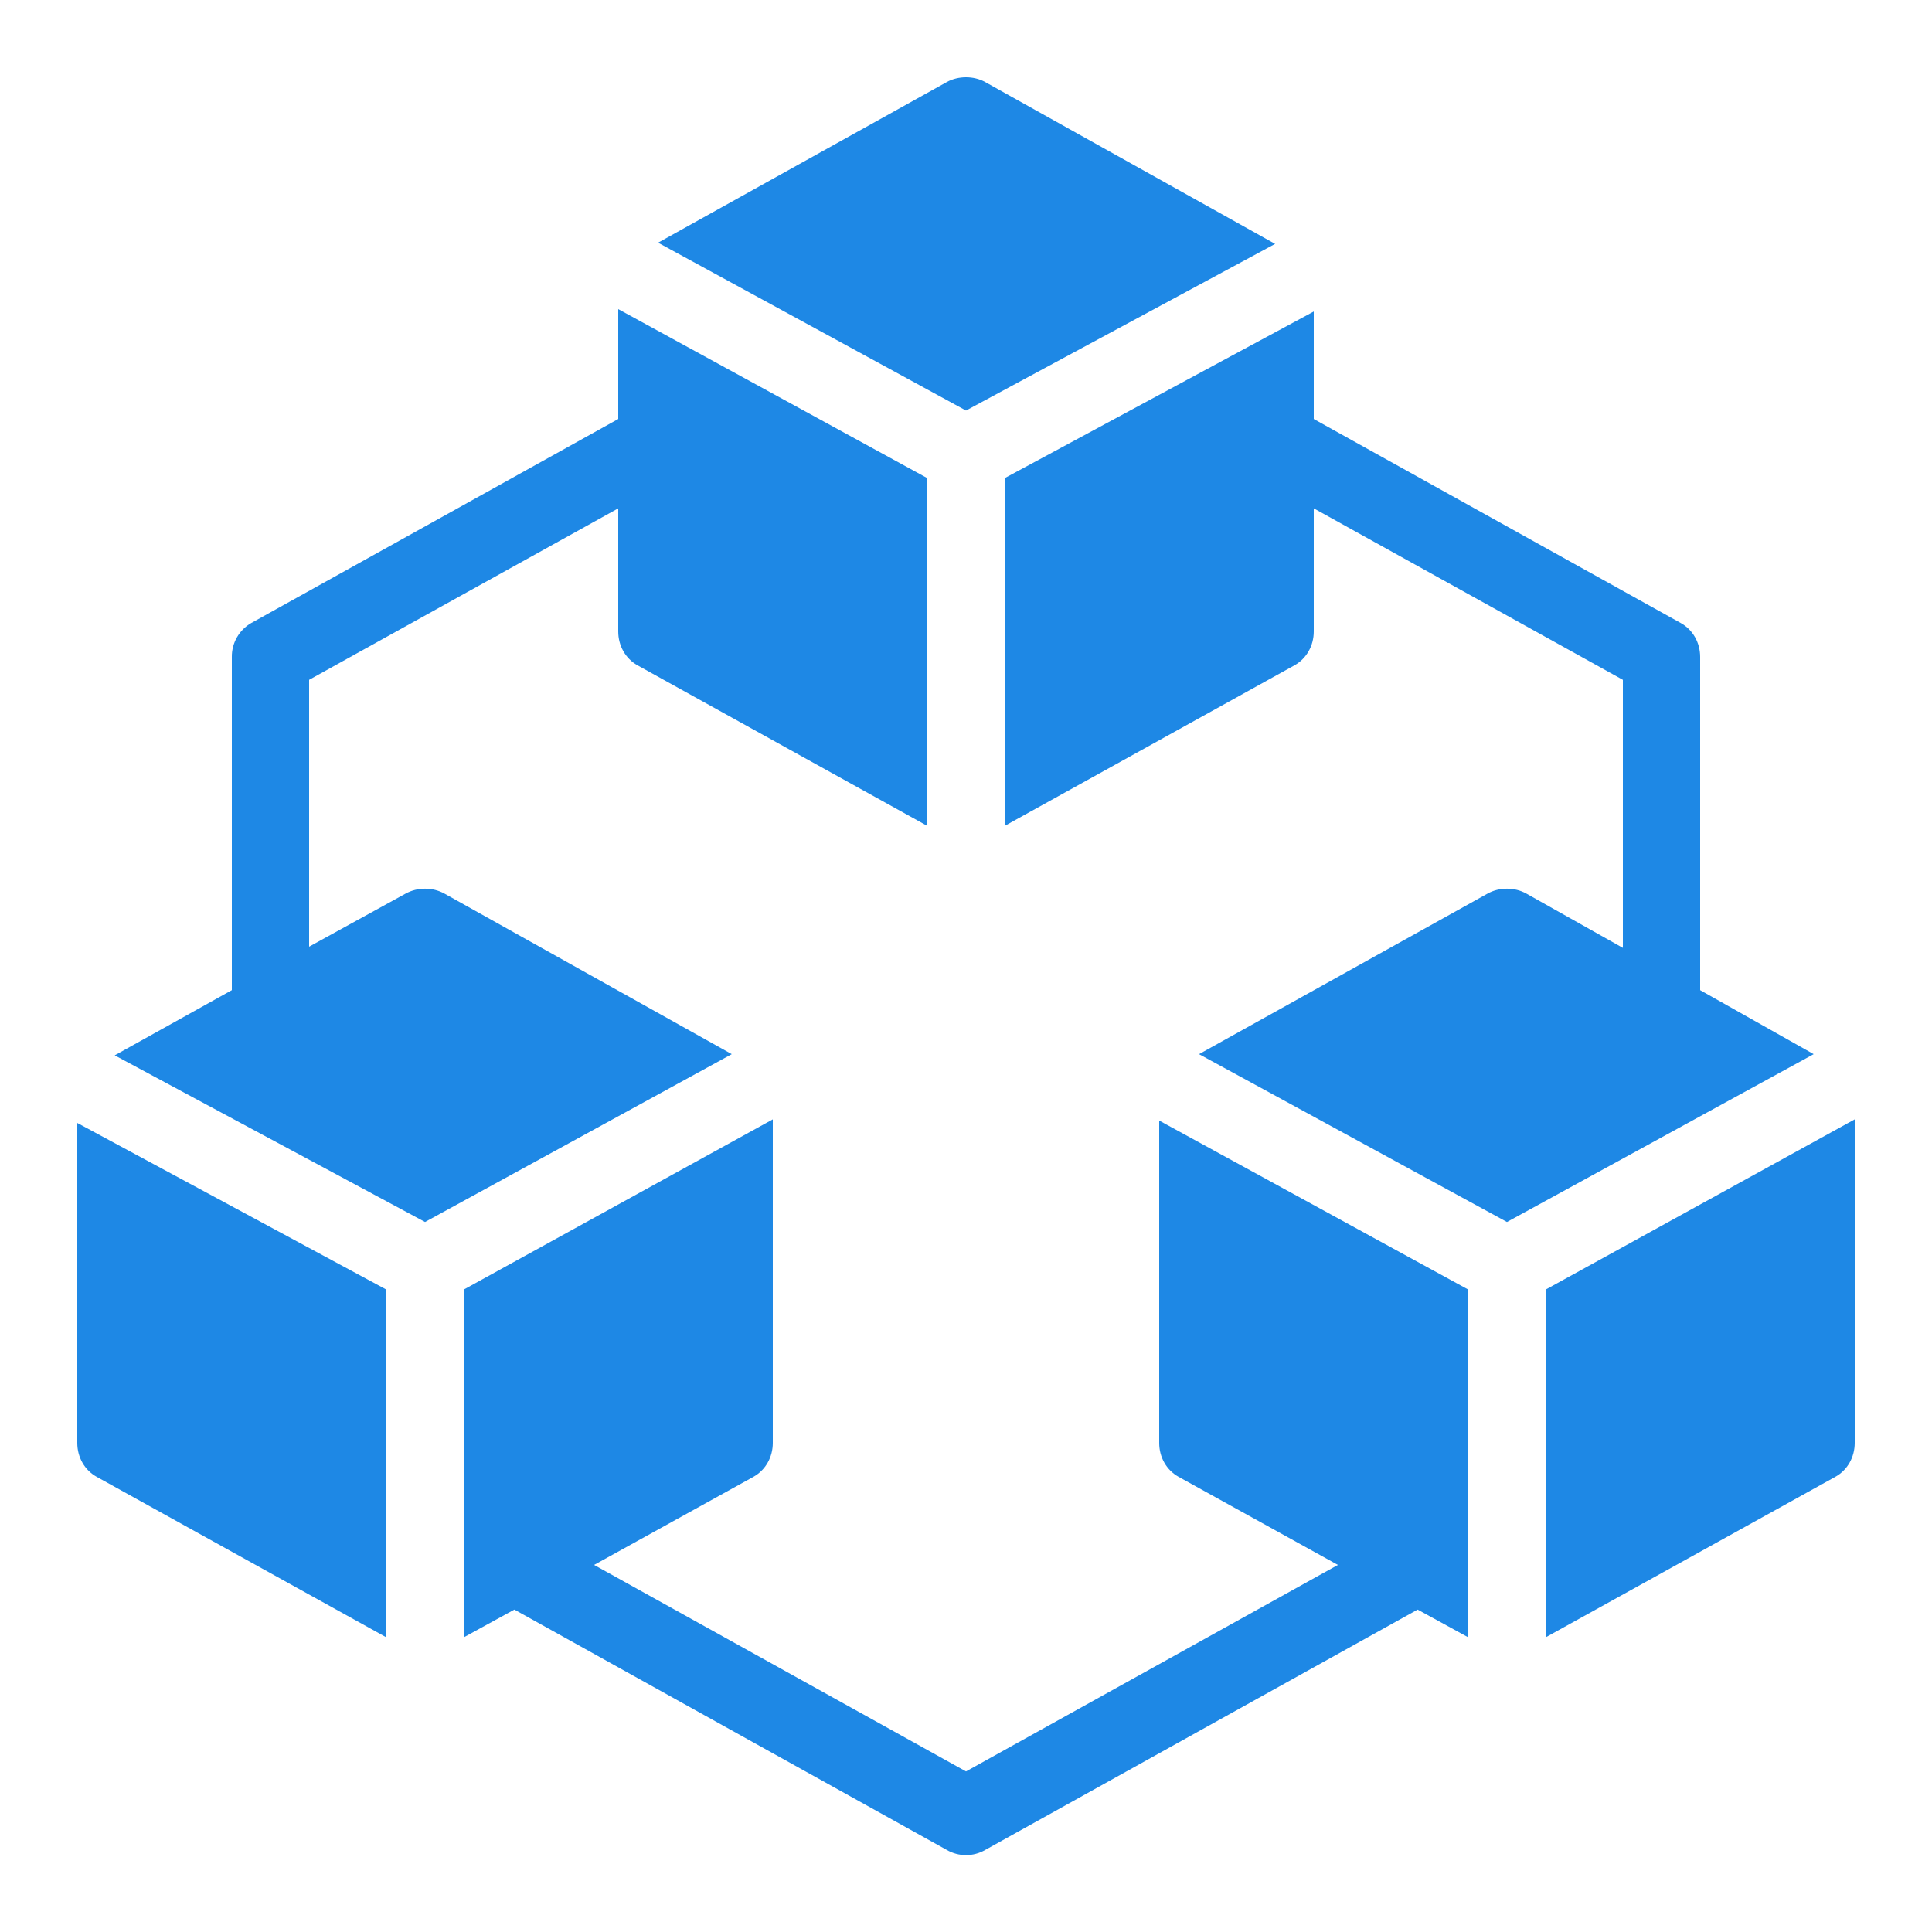 <svg width="50" height="50" viewBox="0 0 50 50" fill="none" xmlns="http://www.w3.org/2000/svg">
<path d="M25 2C24.832 2 24.652 2.039 24.5 2.125L17.031 6.281L25 10.625L33 6.312L25.5 2.125C25.348 2.039 25.168 2 25 2ZM16 8V10.844L6.5 16.125C6.188 16.305 5.996 16.641 6 17V25.625L2.969 27.312L11 31.625L18.938 27.281L11.5 23.125C11.195 22.957 10.805 22.957 10.5 23.125L8 24.5V17.594L16 13.156V16.344C16 16.707 16.184 17.043 16.5 17.219L24 21.375V12.375L16 8ZM34 8.062L26 12.375V21.375L33.5 17.219C33.816 17.043 34 16.707 34 16.344V13.156L42 17.594V24.531L39.5 23.125C39.199 22.957 38.801 22.957 38.5 23.125L31.031 27.281L39 31.625L46.938 27.281L44 25.625V17C44 16.637 43.816 16.301 43.5 16.125L34 10.844V8.062ZM20 28.969L12 33.375V42.375L13.312 41.656L24.5 47.875C24.809 48.055 25.191 48.055 25.5 47.875L36.688 41.656L38 42.375V33.375L30 29V37.344C30 37.707 30.184 38.043 30.5 38.219L34.625 40.5L25 45.844L15.375 40.5L19.5 38.219C19.816 38.043 20 37.707 20 37.344V28.969ZM48 28.969L40 33.375V42.375L47.5 38.219C47.816 38.043 48 37.707 48 37.344V28.969ZM2 29.062V37.344C2 37.707 2.184 38.043 2.5 38.219L10 42.375V33.375L2 29.062Z" fill="#1E88E5"/>
</svg>
